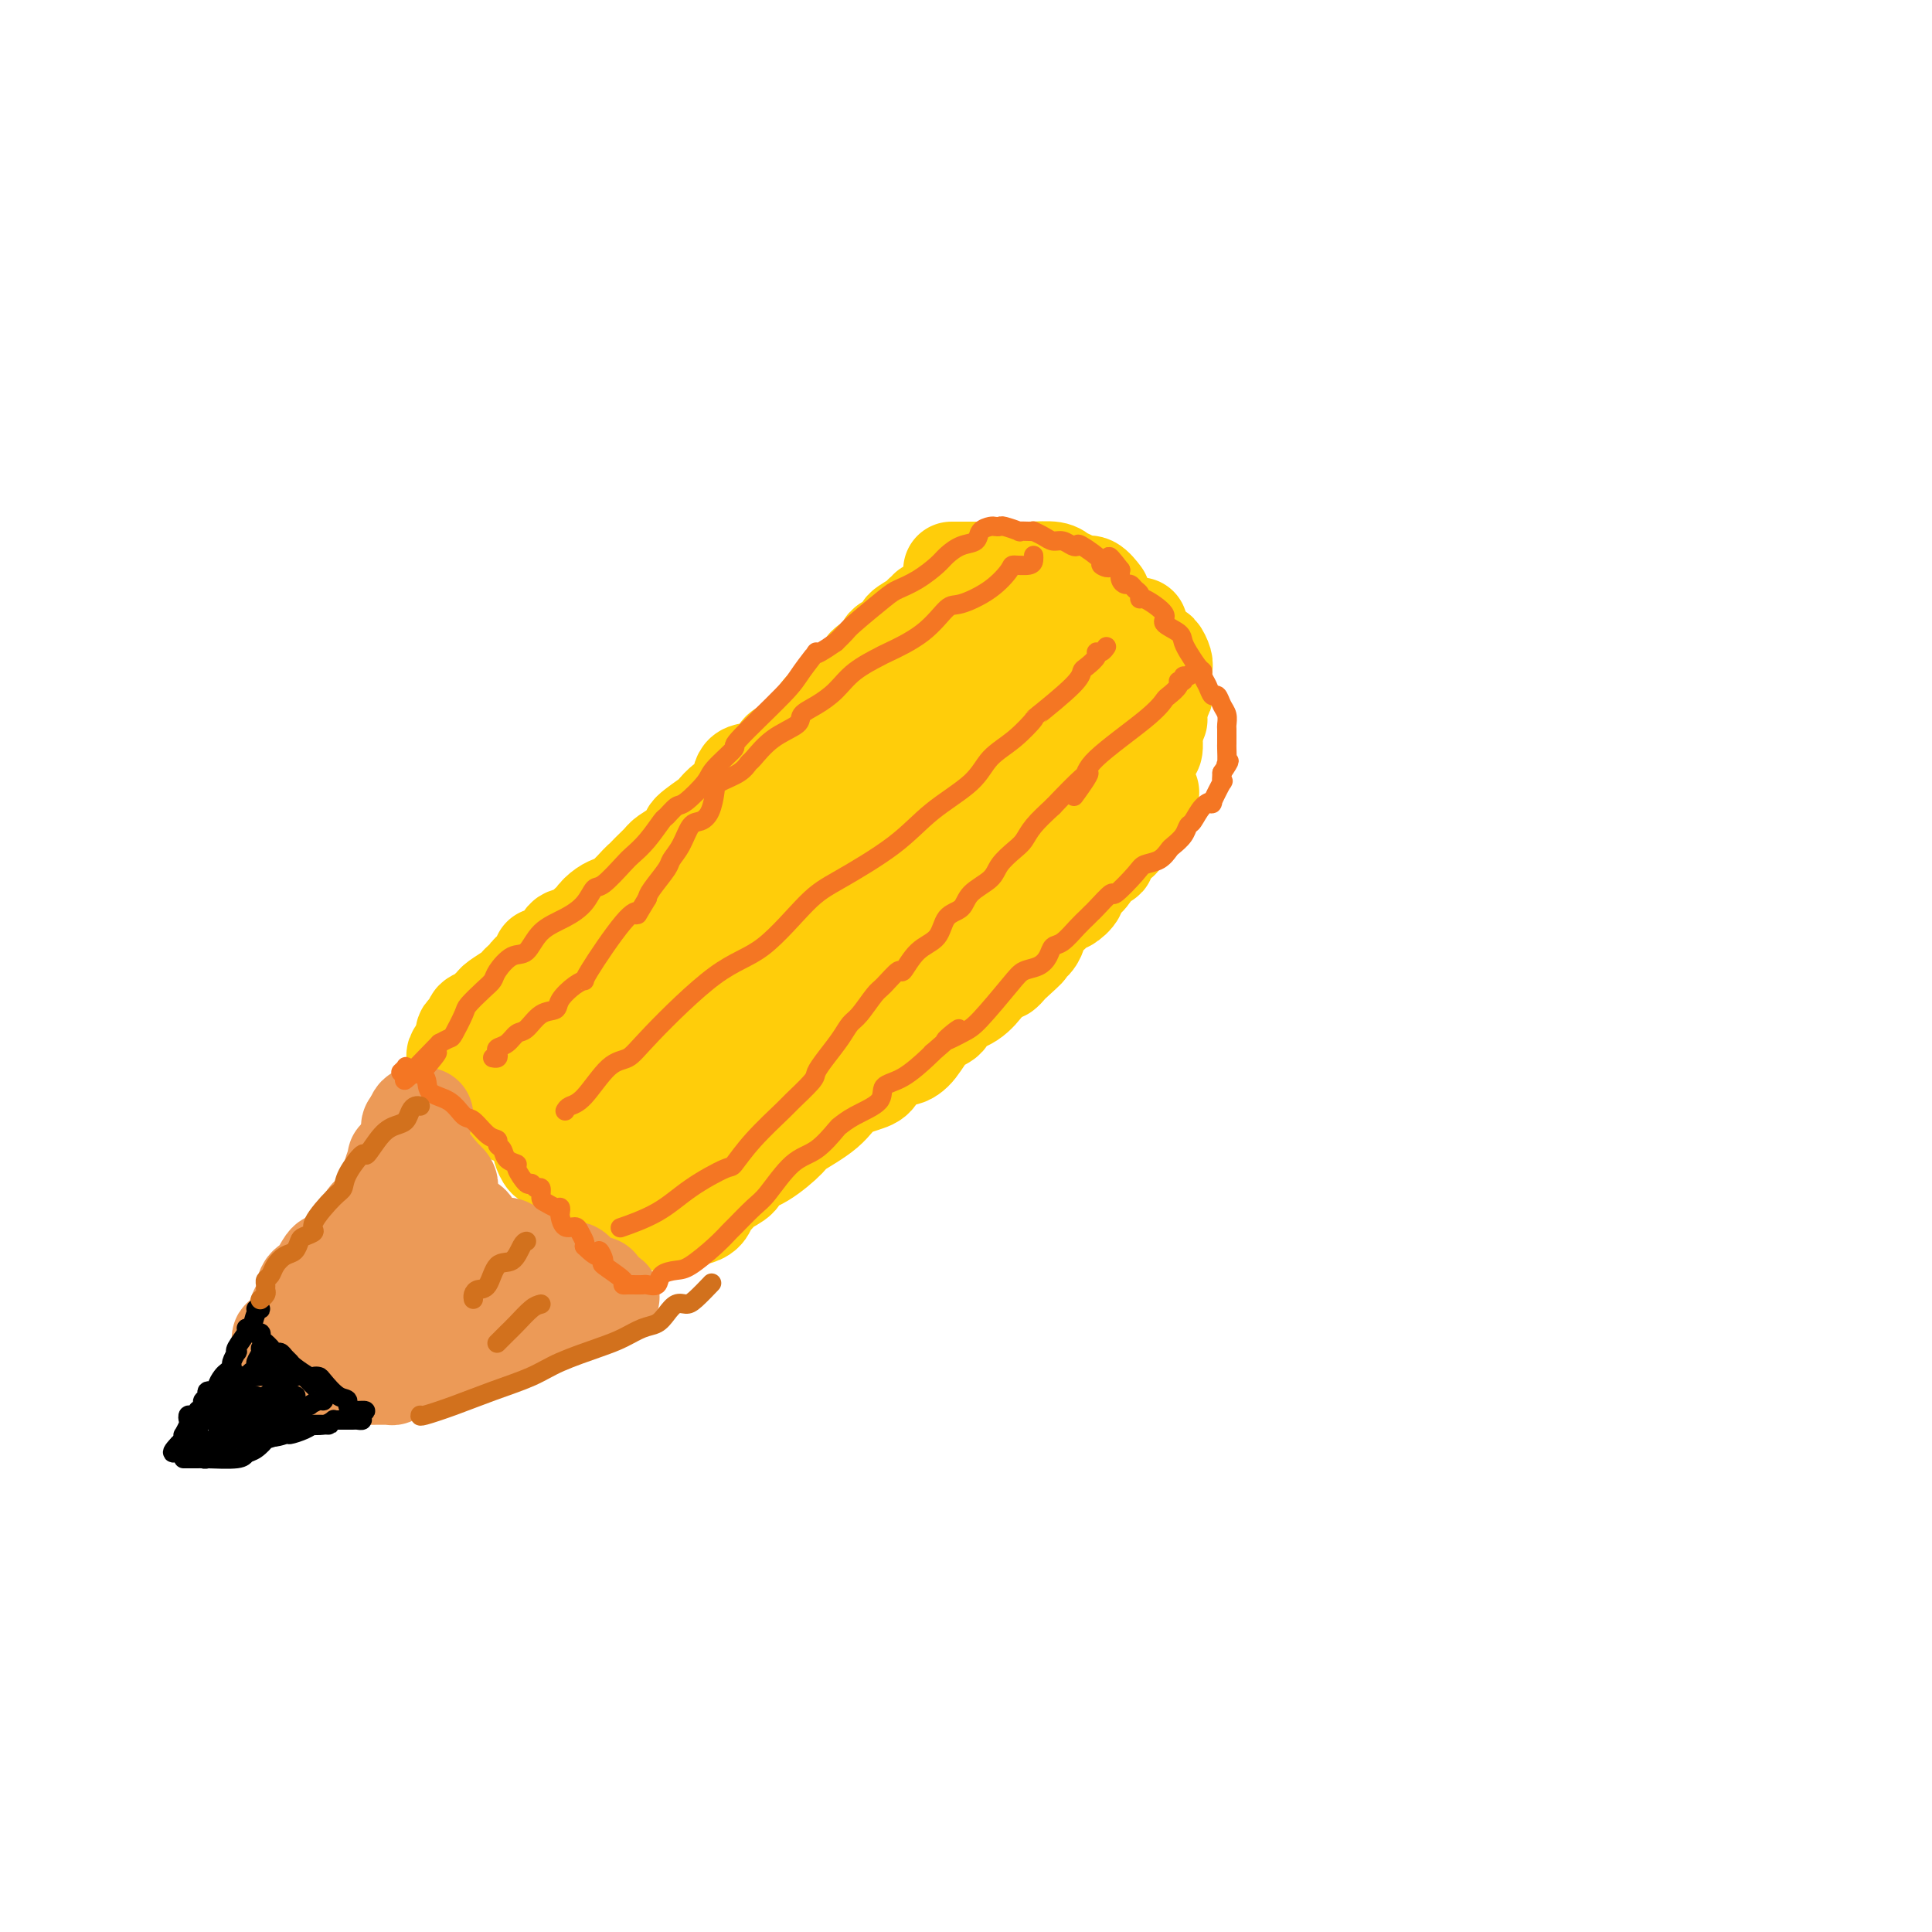 <svg viewBox='0 0 400 400' version='1.1' xmlns='http://www.w3.org/2000/svg' xmlns:xlink='http://www.w3.org/1999/xlink'><g fill='none' stroke='#FFCD0A' stroke-width='20' stroke-linecap='round' stroke-linejoin='round'><path d='M197,118c0.188,-0.000 0.375,-0.001 1,0c0.625,0.001 1.686,0.003 3,0c1.314,-0.003 2.880,-0.012 5,0c2.120,0.012 4.795,0.046 7,0c2.205,-0.046 3.941,-0.172 5,0c1.059,0.172 1.440,0.642 2,1c0.560,0.358 1.299,0.604 2,1c0.701,0.396 1.363,0.941 2,1c0.637,0.059 1.248,-0.369 2,0c0.752,0.369 1.643,1.534 2,2c0.357,0.466 0.178,0.233 0,0'/><path d='M236,130c-0.089,-0.426 -0.179,-0.853 0,0c0.179,0.853 0.626,2.985 1,4c0.374,1.015 0.675,0.913 1,1c0.325,0.087 0.675,0.364 1,1c0.325,0.636 0.626,1.633 1,2c0.374,0.367 0.821,0.105 1,0c0.179,-0.105 0.089,-0.052 0,0'/><path d='M240,149c-0.652,0.823 -1.303,1.645 -2,3c-0.697,1.355 -1.439,3.241 -2,4c-0.561,0.759 -0.942,0.390 -1,1c-0.058,0.610 0.208,2.199 0,3c-0.208,0.801 -0.891,0.813 -1,1c-0.109,0.187 0.355,0.550 0,2c-0.355,1.450 -1.530,3.986 -2,5c-0.470,1.014 -0.235,0.507 0,0'/><path d='M192,126c0.109,0.438 0.218,0.876 0,1c-0.218,0.124 -0.762,-0.065 -1,0c-0.238,0.065 -0.168,0.384 -1,1c-0.832,0.616 -2.566,1.531 -3,2c-0.434,0.469 0.432,0.493 0,1c-0.432,0.507 -2.161,1.496 -3,2c-0.839,0.504 -0.787,0.524 -1,1c-0.213,0.476 -0.689,1.408 -1,2c-0.311,0.592 -0.455,0.844 -1,1c-0.545,0.156 -1.492,0.217 -2,1c-0.508,0.783 -0.578,2.288 -1,3c-0.422,0.712 -1.196,0.630 -2,1c-0.804,0.370 -1.639,1.191 -2,2c-0.361,0.809 -0.247,1.608 -1,2c-0.753,0.392 -2.371,0.379 -3,1c-0.629,0.621 -0.267,1.876 -1,3c-0.733,1.124 -2.561,2.117 -4,3c-1.439,0.883 -2.490,1.658 -3,2c-0.510,0.342 -0.479,0.253 -1,1c-0.521,0.747 -1.595,2.332 -3,3c-1.405,0.668 -3.140,0.421 -4,1c-0.860,0.579 -0.843,1.984 -1,3c-0.157,1.016 -0.488,1.642 -1,2c-0.512,0.358 -1.204,0.448 -2,1c-0.796,0.552 -1.696,1.565 -2,2c-0.304,0.435 -0.011,0.291 -1,1c-0.989,0.709 -3.259,2.270 -4,3c-0.741,0.730 0.049,0.629 0,1c-0.049,0.371 -0.936,1.215 -2,2c-1.064,0.785 -2.304,1.510 -3,2c-0.696,0.490 -0.848,0.745 -1,1'/><path d='M137,178c-8.622,8.368 -2.678,3.289 -1,2c1.678,-1.289 -0.912,1.213 -2,2c-1.088,0.787 -0.676,-0.140 -1,0c-0.324,0.140 -1.385,1.346 -2,2c-0.615,0.654 -0.785,0.756 -1,1c-0.215,0.244 -0.474,0.630 -1,1c-0.526,0.370 -1.321,0.724 -2,1c-0.679,0.276 -1.244,0.473 -2,1c-0.756,0.527 -1.702,1.383 -2,2c-0.298,0.617 0.052,0.994 0,1c-0.052,0.006 -0.508,-0.358 -1,0c-0.492,0.358 -1.022,1.439 -2,2c-0.978,0.561 -2.404,0.602 -3,1c-0.596,0.398 -0.363,1.153 -1,2c-0.637,0.847 -2.146,1.785 -3,2c-0.854,0.215 -1.055,-0.293 -1,0c0.055,0.293 0.365,1.388 0,2c-0.365,0.612 -1.405,0.740 -2,1c-0.595,0.260 -0.744,0.651 -1,1c-0.256,0.349 -0.618,0.657 -1,1c-0.382,0.343 -0.785,0.722 -1,1c-0.215,0.278 -0.241,0.456 -1,1c-0.759,0.544 -2.249,1.455 -3,2c-0.751,0.545 -0.761,0.723 -1,1c-0.239,0.277 -0.708,0.651 -1,1c-0.292,0.349 -0.408,0.671 -1,1c-0.592,0.329 -1.659,0.666 -2,1c-0.341,0.334 0.042,0.667 0,1c-0.042,0.333 -0.511,0.667 -1,1c-0.489,0.333 -0.997,0.667 -1,1c-0.003,0.333 0.498,0.667 1,1'/><path d='M97,215c-6.009,6.124 -1.033,2.934 1,2c2.033,-0.934 1.123,0.387 1,1c-0.123,0.613 0.541,0.518 1,1c0.459,0.482 0.715,1.542 1,2c0.285,0.458 0.601,0.315 1,1c0.399,0.685 0.880,2.198 1,3c0.120,0.802 -0.122,0.895 0,1c0.122,0.105 0.607,0.224 1,1c0.393,0.776 0.693,2.208 1,3c0.307,0.792 0.621,0.944 1,1c0.379,0.056 0.823,0.016 1,0c0.177,-0.016 0.089,-0.008 0,0'/><path d='M112,237c-0.088,0.200 -0.177,0.400 0,1c0.177,0.600 0.619,1.601 1,2c0.381,0.399 0.701,0.197 1,0c0.299,-0.197 0.578,-0.389 1,0c0.422,0.389 0.988,1.358 1,2c0.012,0.642 -0.529,0.956 0,1c0.529,0.044 2.130,-0.181 3,0c0.870,0.181 1.010,0.769 1,1c-0.010,0.231 -0.171,0.104 0,0c0.171,-0.104 0.676,-0.187 1,0c0.324,0.187 0.469,0.643 1,1c0.531,0.357 1.447,0.616 2,1c0.553,0.384 0.744,0.892 1,1c0.256,0.108 0.578,-0.183 1,0c0.422,0.183 0.943,0.841 1,1c0.057,0.159 -0.350,-0.182 0,0c0.350,0.182 1.457,0.886 2,1c0.543,0.114 0.523,-0.363 1,0c0.477,0.363 1.451,1.564 2,2c0.549,0.436 0.673,0.107 1,0c0.327,-0.107 0.857,0.010 1,0c0.143,-0.010 -0.102,-0.146 0,0c0.102,0.146 0.551,0.573 1,1'/><path d='M135,252c3.471,2.321 0.650,0.622 0,0c-0.650,-0.622 0.872,-0.167 2,0c1.128,0.167 1.861,0.044 2,0c0.139,-0.044 -0.314,-0.011 0,0c0.314,0.011 1.397,0.001 2,0c0.603,-0.001 0.725,0.007 1,0c0.275,-0.007 0.703,-0.028 1,0c0.297,0.028 0.462,0.107 1,0c0.538,-0.107 1.447,-0.399 2,-1c0.553,-0.601 0.748,-1.513 1,-2c0.252,-0.487 0.561,-0.551 1,-1c0.439,-0.449 1.008,-1.283 2,-2c0.992,-0.717 2.408,-1.317 3,-2c0.592,-0.683 0.361,-1.448 1,-2c0.639,-0.552 2.150,-0.889 4,-2c1.850,-1.111 4.040,-2.994 5,-4c0.960,-1.006 0.690,-1.136 2,-2c1.310,-0.864 4.198,-2.464 6,-4c1.802,-1.536 2.516,-3.009 4,-4c1.484,-0.991 3.738,-1.499 5,-2c1.262,-0.501 1.534,-0.995 2,-2c0.466,-1.005 1.127,-2.520 2,-3c0.873,-0.480 1.957,0.075 3,0c1.043,-0.075 2.043,-0.781 3,-2c0.957,-1.219 1.871,-2.950 3,-4c1.129,-1.050 2.473,-1.418 3,-2c0.527,-0.582 0.238,-1.377 1,-2c0.762,-0.623 2.575,-1.074 4,-2c1.425,-0.926 2.460,-2.326 3,-3c0.540,-0.674 0.583,-0.621 1,-1c0.417,-0.379 1.209,-1.189 2,-2'/><path d='M207,201c9.920,-8.027 4.220,-3.095 2,-1c-2.220,2.095 -0.959,1.353 0,0c0.959,-1.353 1.615,-3.317 2,-4c0.385,-0.683 0.497,-0.085 1,0c0.503,0.085 1.397,-0.345 2,-1c0.603,-0.655 0.916,-1.537 1,-2c0.084,-0.463 -0.061,-0.506 0,-1c0.061,-0.494 0.330,-1.437 1,-2c0.670,-0.563 1.743,-0.745 2,-1c0.257,-0.255 -0.300,-0.582 0,-1c0.300,-0.418 1.457,-0.925 2,-1c0.543,-0.075 0.473,0.284 1,0c0.527,-0.284 1.652,-1.211 2,-2c0.348,-0.789 -0.081,-1.441 0,-2c0.081,-0.559 0.671,-1.025 1,-1c0.329,0.025 0.398,0.541 1,0c0.602,-0.541 1.737,-2.137 2,-3c0.263,-0.863 -0.346,-0.992 0,-1c0.346,-0.008 1.648,0.104 2,0c0.352,-0.104 -0.246,-0.423 0,-1c0.246,-0.577 1.337,-1.410 2,-2c0.663,-0.590 0.899,-0.935 1,-1c0.101,-0.065 0.068,0.150 0,0c-0.068,-0.150 -0.172,-0.666 0,-1c0.172,-0.334 0.621,-0.485 1,-1c0.379,-0.515 0.690,-1.395 1,-2c0.310,-0.605 0.619,-0.935 1,-1c0.381,-0.065 0.833,0.136 1,0c0.167,-0.136 0.048,-0.610 0,-1c-0.048,-0.390 -0.024,-0.695 0,-1'/><path d='M236,167c4.486,-5.447 1.200,-2.064 0,-1c-1.200,1.064 -0.315,-0.191 0,-1c0.315,-0.809 0.060,-1.171 0,-2c-0.060,-0.829 0.075,-2.124 0,-3c-0.075,-0.876 -0.360,-1.333 0,-2c0.360,-0.667 1.364,-1.543 2,-2c0.636,-0.457 0.902,-0.494 1,-1c0.098,-0.506 0.026,-1.480 0,-2c-0.026,-0.520 -0.008,-0.587 0,-1c0.008,-0.413 0.006,-1.171 0,-2c-0.006,-0.829 -0.017,-1.727 0,-2c0.017,-0.273 0.061,0.081 0,0c-0.061,-0.081 -0.227,-0.597 0,-1c0.227,-0.403 0.845,-0.693 1,-1c0.155,-0.307 -0.155,-0.631 0,-1c0.155,-0.369 0.774,-0.782 1,-1c0.226,-0.218 0.060,-0.240 0,-1c-0.060,-0.760 -0.015,-2.258 0,-3c0.015,-0.742 0.001,-0.728 0,-1c-0.001,-0.272 0.012,-0.828 0,-1c-0.012,-0.172 -0.049,0.042 0,0c0.049,-0.042 0.186,-0.340 0,-1c-0.186,-0.660 -0.694,-1.682 -1,-2c-0.306,-0.318 -0.411,0.070 -1,0c-0.589,-0.070 -1.663,-0.596 -2,-1c-0.337,-0.404 0.063,-0.686 0,-1c-0.063,-0.314 -0.589,-0.661 -1,-1c-0.411,-0.339 -0.705,-0.669 -1,-1'/><path d='M235,131c-1.403,-1.168 -1.910,-1.087 -2,-1c-0.090,0.087 0.237,0.182 -1,0c-1.237,-0.182 -4.038,-0.641 -5,-1c-0.962,-0.359 -0.084,-0.618 0,-1c0.084,-0.382 -0.625,-0.887 -1,-1c-0.375,-0.113 -0.415,0.166 -1,0c-0.585,-0.166 -1.714,-0.776 -2,-1c-0.286,-0.224 0.273,-0.060 0,0c-0.273,0.060 -1.378,0.016 -2,0c-0.622,-0.016 -0.762,-0.004 -1,0c-0.238,0.004 -0.574,0.001 -1,0c-0.426,-0.001 -0.941,-0.001 -1,0c-0.059,0.001 0.340,0.002 0,0c-0.340,-0.002 -1.419,-0.008 -2,0c-0.581,0.008 -0.666,0.029 -1,0c-0.334,-0.029 -0.919,-0.107 -1,0c-0.081,0.107 0.341,0.399 0,1c-0.341,0.601 -1.444,1.512 -2,2c-0.556,0.488 -0.564,0.552 -1,1c-0.436,0.448 -1.300,1.281 -2,2c-0.700,0.719 -1.237,1.323 -2,2c-0.763,0.677 -1.751,1.427 -3,2c-1.249,0.573 -2.759,0.969 -4,2c-1.241,1.031 -2.212,2.698 -3,4c-0.788,1.302 -1.393,2.238 -2,3c-0.607,0.762 -1.215,1.351 -2,2c-0.785,0.649 -1.746,1.360 -3,2c-1.254,0.640 -2.799,1.211 -4,2c-1.201,0.789 -2.057,1.797 -3,3c-0.943,1.203 -1.971,2.602 -3,4'/><path d='M180,158c-6.260,5.489 -4.411,3.210 -4,3c0.411,-0.210 -0.615,1.648 -2,3c-1.385,1.352 -3.130,2.199 -4,3c-0.870,0.801 -0.866,1.557 -1,2c-0.134,0.443 -0.406,0.574 -1,1c-0.594,0.426 -1.511,1.147 -2,2c-0.489,0.853 -0.550,1.837 -1,2c-0.450,0.163 -1.288,-0.497 -2,0c-0.712,0.497 -1.297,2.151 -2,3c-0.703,0.849 -1.522,0.895 -2,1c-0.478,0.105 -0.613,0.270 -1,1c-0.387,0.730 -1.025,2.026 -2,3c-0.975,0.974 -2.289,1.627 -3,2c-0.711,0.373 -0.821,0.466 -1,1c-0.179,0.534 -0.428,1.508 -1,2c-0.572,0.492 -1.466,0.503 -2,1c-0.534,0.497 -0.706,1.480 -1,2c-0.294,0.520 -0.710,0.575 -1,1c-0.290,0.425 -0.453,1.218 -1,2c-0.547,0.782 -1.476,1.552 -2,2c-0.524,0.448 -0.642,0.574 -1,1c-0.358,0.426 -0.956,1.151 -2,2c-1.044,0.849 -2.535,1.823 -3,2c-0.465,0.177 0.097,-0.443 0,0c-0.097,0.443 -0.851,1.949 -2,3c-1.149,1.051 -2.692,1.646 -4,2c-1.308,0.354 -2.382,0.466 -3,1c-0.618,0.534 -0.782,1.490 -1,2c-0.218,0.510 -0.491,0.574 -1,1c-0.509,0.426 -1.255,1.213 -2,2'/><path d='M125,211c-8.635,8.103 -2.724,1.859 -1,0c1.724,-1.859 -0.741,0.667 -2,2c-1.259,1.333 -1.312,1.474 -2,2c-0.688,0.526 -2.012,1.437 -3,2c-0.988,0.563 -1.642,0.777 -2,1c-0.358,0.223 -0.421,0.456 -1,1c-0.579,0.544 -1.675,1.401 -2,2c-0.325,0.599 0.119,0.942 0,1c-0.119,0.058 -0.803,-0.168 -1,0c-0.197,0.168 0.091,0.731 0,1c-0.091,0.269 -0.562,0.245 -1,1c-0.438,0.755 -0.843,2.290 -1,3c-0.157,0.710 -0.067,0.594 0,1c0.067,0.406 0.110,1.335 0,2c-0.110,0.665 -0.373,1.068 0,1c0.373,-0.068 1.382,-0.606 2,0c0.618,0.606 0.844,2.358 1,3c0.156,0.642 0.243,0.176 1,1c0.757,0.824 2.186,2.939 3,4c0.814,1.061 1.014,1.069 1,1c-0.014,-0.069 -0.242,-0.215 0,0c0.242,0.215 0.955,0.790 2,1c1.045,0.210 2.423,0.056 3,0c0.577,-0.056 0.354,-0.015 1,0c0.646,0.015 2.161,0.004 3,0c0.839,-0.004 1.003,-0.000 2,0c0.997,0.000 2.828,-0.003 4,0c1.172,0.003 1.685,0.011 2,0c0.315,-0.011 0.431,-0.041 1,-1c0.569,-0.959 1.591,-2.845 3,-4c1.409,-1.155 3.204,-1.577 5,-2'/><path d='M143,234c2.641,-1.927 3.744,-3.245 5,-4c1.256,-0.755 2.663,-0.949 4,-2c1.337,-1.051 2.602,-2.961 6,-6c3.398,-3.039 8.928,-7.209 12,-10c3.072,-2.791 3.686,-4.202 4,-5c0.314,-0.798 0.327,-0.981 2,-2c1.673,-1.019 5.007,-2.874 7,-5c1.993,-2.126 2.647,-4.522 4,-6c1.353,-1.478 3.406,-2.038 5,-3c1.594,-0.962 2.731,-2.326 4,-4c1.269,-1.674 2.671,-3.656 5,-6c2.329,-2.344 5.584,-5.049 7,-6c1.416,-0.951 0.992,-0.149 2,-1c1.008,-0.851 3.449,-3.353 5,-5c1.551,-1.647 2.212,-2.437 3,-3c0.788,-0.563 1.704,-0.900 3,-2c1.296,-1.100 2.974,-2.963 4,-4c1.026,-1.037 1.402,-1.247 2,-2c0.598,-0.753 1.418,-2.047 2,-3c0.582,-0.953 0.927,-1.563 1,-2c0.073,-0.437 -0.124,-0.699 0,-1c0.124,-0.301 0.569,-0.640 1,-1c0.431,-0.360 0.848,-0.739 1,-1c0.152,-0.261 0.041,-0.402 0,-1c-0.041,-0.598 -0.010,-1.652 0,-2c0.010,-0.348 -0.000,0.012 0,0c0.000,-0.012 0.010,-0.395 0,-1c-0.010,-0.605 -0.041,-1.432 0,-2c0.041,-0.568 0.155,-0.877 0,-1c-0.155,-0.123 -0.577,-0.062 -1,0'/><path d='M231,143c-0.802,-1.097 -2.309,-0.339 -3,0c-0.691,0.339 -0.568,0.260 -1,0c-0.432,-0.260 -1.420,-0.700 -4,0c-2.580,0.700 -6.751,2.541 -9,4c-2.249,1.459 -2.576,2.535 -3,3c-0.424,0.465 -0.944,0.318 -2,1c-1.056,0.682 -2.648,2.191 -4,3c-1.352,0.809 -2.465,0.918 -4,2c-1.535,1.082 -3.492,3.139 -5,5c-1.508,1.861 -2.568,3.527 -4,5c-1.432,1.473 -3.236,2.753 -5,4c-1.764,1.247 -3.487,2.463 -5,4c-1.513,1.537 -2.814,3.397 -4,5c-1.186,1.603 -2.256,2.951 -4,4c-1.744,1.049 -4.163,1.799 -6,3c-1.837,1.201 -3.091,2.851 -6,5c-2.909,2.149 -7.471,4.795 -9,6c-1.529,1.205 -0.024,0.967 -1,2c-0.976,1.033 -4.434,3.336 -7,5c-2.566,1.664 -4.240,2.690 -5,3c-0.760,0.310 -0.607,-0.097 -2,1c-1.393,1.097 -4.334,3.698 -6,5c-1.666,1.302 -2.058,1.305 -3,2c-0.942,0.695 -2.434,2.083 -3,3c-0.566,0.917 -0.207,1.363 -1,2c-0.793,0.637 -2.737,1.463 -4,2c-1.263,0.537 -1.844,0.783 -2,1c-0.156,0.217 0.112,0.405 0,1c-0.112,0.595 -0.603,1.599 -1,2c-0.397,0.401 -0.698,0.201 -1,0'/><path d='M117,226c-8.818,6.753 -2.362,2.135 0,1c2.362,-1.135 0.629,1.213 0,2c-0.629,0.787 -0.154,0.014 0,0c0.154,-0.014 -0.013,0.731 0,1c0.013,0.269 0.207,0.064 1,0c0.793,-0.064 2.185,0.015 3,0c0.815,-0.015 1.053,-0.125 1,0c-0.053,0.125 -0.396,0.484 2,0c2.396,-0.484 7.531,-1.810 10,-3c2.469,-1.190 2.271,-2.242 3,-3c0.729,-0.758 2.386,-1.221 5,-2c2.614,-0.779 6.185,-1.876 9,-4c2.815,-2.124 4.872,-5.277 7,-7c2.128,-1.723 4.325,-2.017 6,-3c1.675,-0.983 2.827,-2.656 4,-4c1.173,-1.344 2.366,-2.360 3,-3c0.634,-0.640 0.709,-0.903 1,-1c0.291,-0.097 0.797,-0.028 1,0c0.203,0.028 0.101,0.014 0,0'/></g>
<g fill='none' stroke='#EC9A57' stroke-width='20' stroke-linecap='round' stroke-linejoin='round'><path d='M85,233c-0.216,0.010 -0.432,0.019 0,1c0.432,0.981 1.513,2.932 3,5c1.487,2.068 3.379,4.253 4,5c0.621,0.747 -0.030,0.057 0,0c0.030,-0.057 0.740,0.521 1,1c0.260,0.479 0.070,0.860 0,1c-0.070,0.140 -0.020,0.040 0,0c0.020,-0.040 0.010,-0.020 0,0'/><path d='M97,253c0.375,0.229 0.750,0.457 1,1c0.250,0.543 0.377,1.399 1,2c0.623,0.601 1.744,0.946 2,1c0.256,0.054 -0.354,-0.182 0,0c0.354,0.182 1.672,0.784 2,1c0.328,0.216 -0.333,0.048 0,0c0.333,-0.048 1.662,0.025 2,0c0.338,-0.025 -0.313,-0.146 0,0c0.313,0.146 1.589,0.561 2,1c0.411,0.439 -0.045,0.901 0,1c0.045,0.099 0.590,-0.166 1,0c0.410,0.166 0.684,0.762 1,1c0.316,0.238 0.672,0.116 1,0c0.328,-0.116 0.627,-0.227 1,0c0.373,0.227 0.821,0.793 1,1c0.179,0.207 0.089,0.056 0,0c-0.089,-0.056 -0.177,-0.016 0,0c0.177,0.016 0.620,0.008 1,0c0.380,-0.008 0.697,-0.016 1,0c0.303,0.016 0.592,0.056 1,0c0.408,-0.056 0.935,-0.208 1,0c0.065,0.208 -0.334,0.777 0,1c0.334,0.223 1.399,0.102 2,0c0.601,-0.102 0.738,-0.185 1,0c0.262,0.185 0.648,0.637 1,1c0.352,0.363 0.669,0.636 1,1c0.331,0.364 0.676,0.819 1,1c0.324,0.181 0.626,0.087 1,0c0.374,-0.087 0.821,-0.168 1,0c0.179,0.168 0.089,0.584 0,1'/><path d='M124,267c4.422,2.400 1.978,1.400 1,1c-0.978,-0.400 -0.489,-0.200 0,0'/><path d='M88,231c-0.339,0.084 -0.679,0.167 -1,0c-0.321,-0.167 -0.624,-0.585 -1,0c-0.376,0.585 -0.827,2.172 -1,3c-0.173,0.828 -0.070,0.898 0,1c0.070,0.102 0.105,0.235 0,1c-0.105,0.765 -0.352,2.162 -1,3c-0.648,0.838 -1.698,1.116 -2,1c-0.302,-0.116 0.144,-0.625 0,0c-0.144,0.625 -0.877,2.383 -1,3c-0.123,0.617 0.366,0.091 0,1c-0.366,0.909 -1.586,3.252 -2,4c-0.414,0.748 -0.022,-0.099 0,0c0.022,0.099 -0.326,1.144 -1,2c-0.674,0.856 -1.672,1.524 -2,2c-0.328,0.476 0.015,0.760 0,1c-0.015,0.240 -0.389,0.436 -1,1c-0.611,0.564 -1.459,1.496 -2,2c-0.541,0.504 -0.774,0.581 -1,1c-0.226,0.419 -0.444,1.180 -1,2c-0.556,0.820 -1.449,1.697 -2,2c-0.551,0.303 -0.760,0.030 -1,0c-0.240,-0.030 -0.513,0.184 -1,1c-0.487,0.816 -1.190,2.236 -2,3c-0.810,0.764 -1.726,0.872 -2,2c-0.274,1.128 0.095,3.278 0,4c-0.095,0.722 -0.652,0.018 -1,0c-0.348,-0.018 -0.485,0.650 -1,2c-0.515,1.350 -1.406,3.383 -2,4c-0.594,0.617 -0.891,-0.180 -1,0c-0.109,0.180 -0.031,1.337 0,2c0.031,0.663 0.016,0.831 0,1'/><path d='M58,280c-0.785,2.210 -0.249,1.233 0,1c0.249,-0.233 0.210,0.276 0,1c-0.210,0.724 -0.591,1.662 0,2c0.591,0.338 2.153,0.077 3,0c0.847,-0.077 0.979,0.032 2,0c1.021,-0.032 2.930,-0.205 4,0c1.070,0.205 1.300,0.788 2,1c0.700,0.212 1.870,0.054 3,0c1.130,-0.054 2.219,-0.004 4,0c1.781,0.004 4.253,-0.039 5,0c0.747,0.039 -0.232,0.162 0,0c0.232,-0.162 1.676,-0.607 3,-1c1.324,-0.393 2.529,-0.735 4,-1c1.471,-0.265 3.208,-0.452 5,-1c1.792,-0.548 3.637,-1.456 5,-2c1.363,-0.544 2.242,-0.726 3,-1c0.758,-0.274 1.396,-0.642 2,-1c0.604,-0.358 1.175,-0.706 2,-1c0.825,-0.294 1.903,-0.535 3,-1c1.097,-0.465 2.211,-1.156 3,-2c0.789,-0.844 1.251,-1.843 3,-3c1.749,-1.157 4.785,-2.474 6,-3c1.215,-0.526 0.607,-0.263 0,0'/><path d='M83,266c0.016,0.039 0.031,0.078 0,0c-0.031,-0.078 -0.110,-0.273 0,0c0.110,0.273 0.408,1.016 0,2c-0.408,0.984 -1.520,2.210 -2,3c-0.480,0.790 -0.326,1.143 -1,2c-0.674,0.857 -2.176,2.219 -3,3c-0.824,0.781 -0.969,0.980 -1,1c-0.031,0.020 0.054,-0.138 0,0c-0.054,0.138 -0.246,0.573 0,1c0.246,0.427 0.932,0.846 1,1c0.068,0.154 -0.480,0.041 0,0c0.480,-0.041 1.989,-0.011 3,0c1.011,0.011 1.524,0.003 3,0c1.476,-0.003 3.915,-0.000 5,0c1.085,0.000 0.815,-0.003 1,0c0.185,0.003 0.823,0.010 1,0c0.177,-0.010 -0.108,-0.039 0,0c0.108,0.039 0.608,0.146 1,0c0.392,-0.146 0.675,-0.545 1,-1c0.325,-0.455 0.693,-0.967 1,-1c0.307,-0.033 0.553,0.412 0,0c-0.553,-0.412 -1.904,-1.679 -2,-2c-0.096,-0.321 1.063,0.306 -1,-1c-2.063,-1.306 -7.347,-4.546 -10,-6c-2.653,-1.454 -2.676,-1.122 -3,-1c-0.324,0.122 -0.950,0.035 -1,0c-0.050,-0.035 0.475,-0.017 1,0'/><path d='M77,267c-2.333,-1.333 -1.167,-0.667 0,0'/><path d='M92,269c1.267,1.267 2.533,2.533 3,3c0.467,0.467 0.133,0.133 0,0c-0.133,-0.133 -0.067,-0.067 0,0'/><path d='M90,255c0.000,-0.113 0.000,-0.226 0,0c0.000,0.226 0.000,0.792 0,1c0.000,0.208 0.000,0.060 0,0c0.000,-0.060 0.000,-0.030 0,0'/></g>
<g fill='none' stroke='#000000' stroke-width='4' stroke-linecap='round' stroke-linejoin='round'><path d='M53,271c0.513,-0.022 1.027,-0.045 1,0c-0.027,0.045 -0.594,0.157 -1,1c-0.406,0.843 -0.652,2.418 -1,3c-0.348,0.582 -0.797,0.170 -1,0c-0.203,-0.170 -0.158,-0.100 0,0c0.158,0.100 0.431,0.230 0,1c-0.431,0.770 -1.565,2.181 -2,3c-0.435,0.819 -0.172,1.046 0,1c0.172,-0.046 0.254,-0.364 0,0c-0.254,0.364 -0.843,1.410 -1,2c-0.157,0.590 0.118,0.722 0,1c-0.118,0.278 -0.628,0.701 -1,1c-0.372,0.299 -0.606,0.475 -1,1c-0.394,0.525 -0.947,1.397 -1,2c-0.053,0.603 0.393,0.935 0,1c-0.393,0.065 -1.626,-0.136 -2,0c-0.374,0.136 0.111,0.610 0,1c-0.111,0.390 -0.817,0.697 -1,1c-0.183,0.303 0.158,0.602 0,1c-0.158,0.398 -0.813,0.895 -1,1c-0.187,0.105 0.094,-0.180 0,0c-0.094,0.180 -0.565,0.827 -1,1c-0.435,0.173 -0.835,-0.126 -1,0c-0.165,0.126 -0.097,0.677 0,1c0.097,0.323 0.222,0.416 0,1c-0.222,0.584 -0.790,1.657 -1,2c-0.210,0.343 -0.060,-0.045 0,0c0.060,0.045 0.030,0.522 0,1'/><path d='M38,302c0.336,0.001 0.671,0.001 1,0c0.329,-0.001 0.651,-0.004 1,0c0.349,0.004 0.726,0.013 1,0c0.274,-0.013 0.446,-0.050 2,0c1.554,0.050 4.491,0.186 6,0c1.509,-0.186 1.591,-0.693 2,-1c0.409,-0.307 1.146,-0.412 2,-1c0.854,-0.588 1.824,-1.659 2,-2c0.176,-0.341 -0.443,0.049 0,0c0.443,-0.049 1.948,-0.535 3,-1c1.052,-0.465 1.650,-0.908 2,-1c0.350,-0.092 0.451,0.168 1,0c0.549,-0.168 1.544,-0.763 2,-1c0.456,-0.237 0.372,-0.116 1,0c0.628,0.116 1.969,0.227 3,0c1.031,-0.227 1.753,-0.793 2,-1c0.247,-0.207 0.018,-0.055 0,0c-0.018,0.055 0.175,0.012 1,0c0.825,-0.012 2.283,0.007 3,0c0.717,-0.007 0.693,-0.040 1,0c0.307,0.040 0.945,0.154 1,0c0.055,-0.154 -0.472,-0.577 -1,-1'/><path d='M74,293c3.681,-1.502 0.385,-0.756 -1,-1c-1.385,-0.244 -0.858,-1.477 -1,-2c-0.142,-0.523 -0.953,-0.334 -2,-1c-1.047,-0.666 -2.330,-2.185 -3,-3c-0.670,-0.815 -0.729,-0.925 -1,-1c-0.271,-0.075 -0.755,-0.114 -1,0c-0.245,0.114 -0.251,0.380 -1,0c-0.749,-0.380 -2.242,-1.407 -3,-2c-0.758,-0.593 -0.781,-0.751 -1,-1c-0.219,-0.249 -0.632,-0.588 -1,-1c-0.368,-0.412 -0.690,-0.898 -1,-1c-0.310,-0.102 -0.609,0.180 -1,0c-0.391,-0.180 -0.874,-0.823 -1,-1c-0.126,-0.177 0.106,0.110 0,0c-0.106,-0.110 -0.551,-0.618 -1,-1c-0.449,-0.382 -0.904,-0.638 -1,-1c-0.096,-0.362 0.166,-0.828 0,-1c-0.166,-0.172 -0.762,-0.049 -1,0c-0.238,0.049 -0.119,0.025 0,0'/><path d='M53,276c-3.017,-2.517 -0.061,-0.308 1,1c1.061,1.308 0.226,1.716 0,2c-0.226,0.284 0.156,0.443 0,1c-0.156,0.557 -0.849,1.511 -1,2c-0.151,0.489 0.240,0.513 0,1c-0.240,0.487 -1.111,1.435 -2,2c-0.889,0.565 -1.795,0.745 -2,1c-0.205,0.255 0.292,0.584 0,1c-0.292,0.416 -1.373,0.918 -2,1c-0.627,0.082 -0.799,-0.257 -1,0c-0.201,0.257 -0.432,1.109 -1,2c-0.568,0.891 -1.473,1.819 -2,2c-0.527,0.181 -0.677,-0.387 -1,0c-0.323,0.387 -0.819,1.729 -1,2c-0.181,0.271 -0.049,-0.530 0,0c0.049,0.530 0.013,2.389 0,3c-0.013,0.611 -0.004,-0.028 0,0c0.004,0.028 0.001,0.722 0,1c-0.001,0.278 -0.001,0.139 0,0'/><path d='M41,298c-1.895,2.493 -0.631,0.724 0,0c0.631,-0.724 0.631,-0.403 1,0c0.369,0.403 1.107,0.890 4,0c2.893,-0.890 7.943,-3.155 10,-4c2.057,-0.845 1.123,-0.269 1,0c-0.123,0.269 0.564,0.231 1,0c0.436,-0.231 0.621,-0.654 1,-1c0.379,-0.346 0.953,-0.613 2,-1c1.047,-0.387 2.568,-0.892 3,-1c0.432,-0.108 -0.224,0.181 0,0c0.224,-0.181 1.330,-0.832 2,-1c0.670,-0.168 0.906,0.145 1,0c0.094,-0.145 0.046,-0.750 0,-1c-0.046,-0.250 -0.090,-0.144 0,0c0.090,0.144 0.313,0.327 0,0c-0.313,-0.327 -1.161,-1.165 -2,-2c-0.839,-0.835 -1.668,-1.667 -2,-2c-0.332,-0.333 -0.166,-0.166 0,0'/><path d='M63,285c-0.947,-0.705 -1.314,0.031 -2,0c-0.686,-0.031 -1.689,-0.831 -2,-1c-0.311,-0.169 0.071,0.293 0,0c-0.071,-0.293 -0.595,-1.340 -1,-2c-0.405,-0.660 -0.692,-0.931 -1,-1c-0.308,-0.069 -0.636,0.065 -1,0c-0.364,-0.065 -0.762,-0.330 -1,0c-0.238,0.330 -0.314,1.256 -1,2c-0.686,0.744 -1.981,1.307 -3,2c-1.019,0.693 -1.764,1.515 -2,2c-0.236,0.485 0.035,0.631 0,1c-0.035,0.369 -0.376,0.961 -1,1c-0.624,0.039 -1.530,-0.474 -2,0c-0.470,0.474 -0.503,1.934 -1,3c-0.497,1.066 -1.457,1.737 -2,2c-0.543,0.263 -0.670,0.116 -1,0c-0.330,-0.116 -0.863,-0.203 -1,0c-0.137,0.203 0.122,0.695 0,1c-0.122,0.305 -0.624,0.424 -1,1c-0.376,0.576 -0.627,1.608 -1,2c-0.373,0.392 -0.870,0.144 -1,0c-0.130,-0.144 0.106,-0.184 0,0c-0.106,0.184 -0.553,0.592 -1,1'/><path d='M37,299c-2.888,2.999 -0.108,1.498 1,1c1.108,-0.498 0.543,0.009 1,0c0.457,-0.009 1.937,-0.534 3,-1c1.063,-0.466 1.709,-0.874 2,-1c0.291,-0.126 0.228,0.030 1,0c0.772,-0.030 2.381,-0.247 3,-1c0.619,-0.753 0.250,-2.043 1,-3c0.750,-0.957 2.621,-1.581 4,-2c1.379,-0.419 2.266,-0.634 3,-1c0.734,-0.366 1.313,-0.884 2,-1c0.687,-0.116 1.480,0.170 2,0c0.520,-0.170 0.765,-0.798 1,-1c0.235,-0.202 0.458,0.021 0,0c-0.458,-0.021 -1.598,-0.285 -3,0c-1.402,0.285 -3.067,1.117 -4,2c-0.933,0.883 -1.136,1.815 -2,3c-0.864,1.185 -2.390,2.624 -3,3c-0.610,0.376 -0.305,-0.312 0,-1'/><path d='M49,296c-1.728,0.929 -0.548,0.253 1,-1c1.548,-1.253 3.463,-3.082 4,-4c0.537,-0.918 -0.304,-0.926 1,-2c1.304,-1.074 4.752,-3.216 6,-4c1.248,-0.784 0.294,-0.211 0,0c-0.294,0.211 0.072,0.059 0,0c-0.072,-0.059 -0.582,-0.027 -1,0c-0.418,0.027 -0.743,0.048 -2,0c-1.257,-0.048 -3.444,-0.164 -5,0c-1.556,0.164 -2.480,0.608 -3,1c-0.520,0.392 -0.634,0.733 -1,1c-0.366,0.267 -0.983,0.459 -1,0c-0.017,-0.459 0.567,-1.571 1,-2c0.433,-0.429 0.714,-0.177 1,0c0.286,0.177 0.577,0.278 1,0c0.423,-0.278 0.978,-0.937 1,-1c0.022,-0.063 -0.489,0.468 -1,1'/><path d='M51,285c-2.022,0.535 -2.079,1.871 -2,3c0.079,1.129 0.292,2.051 0,3c-0.292,0.949 -1.090,1.924 -2,3c-0.910,1.076 -1.930,2.253 -2,3c-0.070,0.747 0.812,1.062 1,1c0.188,-0.062 -0.318,-0.503 0,-1c0.318,-0.497 1.461,-1.051 2,-2c0.539,-0.949 0.473,-2.293 1,-3c0.527,-0.707 1.648,-0.777 2,-1c0.352,-0.223 -0.063,-0.599 0,-1c0.063,-0.401 0.605,-0.828 1,-1c0.395,-0.172 0.642,-0.091 1,0c0.358,0.091 0.827,0.192 1,1c0.173,0.808 0.049,2.324 0,3c-0.049,0.676 -0.023,0.511 0,1c0.023,0.489 0.045,1.632 0,2c-0.045,0.368 -0.156,-0.038 0,0c0.156,0.038 0.578,0.519 1,1'/><path d='M55,297c1.042,1.071 3.146,0.248 4,0c0.854,-0.248 0.456,0.077 1,0c0.544,-0.077 2.028,-0.557 3,-1c0.972,-0.443 1.431,-0.848 2,-1c0.569,-0.152 1.248,-0.052 2,0c0.752,0.052 1.578,0.056 1,0c-0.578,-0.056 -2.560,-0.174 -4,0c-1.440,0.174 -2.339,0.638 -3,1c-0.661,0.362 -1.085,0.623 -3,1c-1.915,0.377 -5.323,0.872 -7,1c-1.677,0.128 -1.625,-0.110 -2,0c-0.375,0.110 -1.178,0.568 -2,1c-0.822,0.432 -1.663,0.838 -2,1c-0.337,0.162 -0.168,0.081 0,0'/><path d='M45,300c-3.585,0.939 -1.549,0.788 -1,1c0.549,0.212 -0.391,0.788 -1,1c-0.609,0.212 -0.888,0.061 -1,0c-0.112,-0.061 -0.056,-0.030 0,0'/></g>
<g fill='none' stroke='#F47623' stroke-width='4' stroke-linecap='round' stroke-linejoin='round'><path d='M83,222c0.429,-0.395 0.858,-0.789 1,-1c0.142,-0.211 -0.002,-0.238 0,0c0.002,0.238 0.150,0.740 1,1c0.850,0.260 2.401,0.277 3,1c0.599,0.723 0.247,2.152 1,3c0.753,0.848 2.612,1.116 4,2c1.388,0.884 2.304,2.384 3,3c0.696,0.616 1.171,0.349 2,1c0.829,0.651 2.014,2.219 3,3c0.986,0.781 1.775,0.773 2,1c0.225,0.227 -0.113,0.688 0,1c0.113,0.312 0.678,0.473 1,1c0.322,0.527 0.401,1.418 1,2c0.599,0.582 1.718,0.854 2,1c0.282,0.146 -0.274,0.167 0,1c0.274,0.833 1.379,2.479 2,3c0.621,0.521 0.757,-0.082 1,0c0.243,0.082 0.594,0.849 1,1c0.406,0.151 0.869,-0.314 1,0c0.131,0.314 -0.070,1.408 0,2c0.070,0.592 0.411,0.682 1,1c0.589,0.318 1.428,0.863 2,1c0.572,0.137 0.878,-0.136 1,0c0.122,0.136 0.060,0.679 0,1c-0.060,0.321 -0.117,0.418 0,1c0.117,0.582 0.410,1.648 1,2c0.590,0.352 1.478,-0.009 2,0c0.522,0.009 0.679,0.387 1,1c0.321,0.613 0.806,1.461 1,2c0.194,0.539 0.097,0.770 0,1'/><path d='M121,258c3.695,3.668 2.933,1.337 3,1c0.067,-0.337 0.964,1.321 1,2c0.036,0.679 -0.787,0.378 0,1c0.787,0.622 3.185,2.167 4,3c0.815,0.833 0.049,0.955 0,1c-0.049,0.045 0.621,0.014 1,0c0.379,-0.014 0.467,-0.010 1,0c0.533,0.010 1.511,0.027 2,0c0.489,-0.027 0.488,-0.099 1,0c0.512,0.099 1.536,0.368 2,0c0.464,-0.368 0.366,-1.374 1,-2c0.634,-0.626 1.998,-0.872 3,-1c1.002,-0.128 1.641,-0.139 3,-1c1.359,-0.861 3.440,-2.572 5,-4c1.560,-1.428 2.601,-2.571 3,-3c0.399,-0.429 0.157,-0.143 1,-1c0.843,-0.857 2.773,-2.857 4,-4c1.227,-1.143 1.753,-1.429 3,-3c1.247,-1.571 3.216,-4.426 5,-6c1.784,-1.574 3.383,-1.866 5,-3c1.617,-1.134 3.254,-3.109 4,-4c0.746,-0.891 0.603,-0.698 1,-1c0.397,-0.302 1.336,-1.100 3,-2c1.664,-0.900 4.054,-1.901 5,-3c0.946,-1.099 0.450,-2.294 1,-3c0.550,-0.706 2.148,-0.921 4,-2c1.852,-1.079 3.958,-3.023 5,-4c1.042,-0.977 1.021,-0.989 1,-1'/><path d='M193,218c9.357,-8.066 4.249,-4.231 3,-3c-1.249,1.231 1.359,-0.142 3,-1c1.641,-0.858 2.313,-1.202 4,-3c1.687,-1.798 4.388,-5.049 6,-7c1.612,-1.951 2.136,-2.601 3,-3c0.864,-0.399 2.069,-0.547 3,-1c0.931,-0.453 1.587,-1.210 2,-2c0.413,-0.790 0.584,-1.613 1,-2c0.416,-0.387 1.079,-0.339 2,-1c0.921,-0.661 2.100,-2.032 3,-3c0.900,-0.968 1.519,-1.534 2,-2c0.481,-0.466 0.822,-0.832 1,-1c0.178,-0.168 0.193,-0.139 1,-1c0.807,-0.861 2.408,-2.611 3,-3c0.592,-0.389 0.176,0.582 1,0c0.824,-0.582 2.888,-2.719 4,-4c1.112,-1.281 1.271,-1.708 2,-2c0.729,-0.292 2.027,-0.450 3,-1c0.973,-0.550 1.622,-1.493 2,-2c0.378,-0.507 0.485,-0.577 1,-1c0.515,-0.423 1.438,-1.200 2,-2c0.562,-0.800 0.761,-1.622 1,-2c0.239,-0.378 0.516,-0.313 1,-1c0.484,-0.687 1.173,-2.126 2,-3c0.827,-0.874 1.791,-1.182 2,-1c0.209,0.182 -0.336,0.853 0,0c0.336,-0.853 1.552,-3.230 2,-4c0.448,-0.770 0.128,0.066 0,0c-0.128,-0.066 -0.064,-1.033 0,-2'/><path d='M253,160c2.238,-3.283 1.332,-2.492 1,-2c-0.332,0.492 -0.089,0.684 0,0c0.089,-0.684 0.024,-2.243 0,-3c-0.024,-0.757 -0.007,-0.713 0,-1c0.007,-0.287 0.003,-0.906 0,-1c-0.003,-0.094 -0.004,0.337 0,0c0.004,-0.337 0.012,-1.443 0,-2c-0.012,-0.557 -0.045,-0.564 0,-1c0.045,-0.436 0.167,-1.299 0,-2c-0.167,-0.701 -0.623,-1.238 -1,-2c-0.377,-0.762 -0.675,-1.749 -1,-2c-0.325,-0.251 -0.677,0.233 -1,0c-0.323,-0.233 -0.616,-1.185 -1,-2c-0.384,-0.815 -0.858,-1.495 -1,-2c-0.142,-0.505 0.049,-0.835 0,-1c-0.049,-0.165 -0.339,-0.166 -1,-1c-0.661,-0.834 -1.692,-2.503 -2,-3c-0.308,-0.497 0.107,0.178 0,0c-0.107,-0.178 -0.736,-1.208 -1,-2c-0.264,-0.792 -0.162,-1.346 -1,-2c-0.838,-0.654 -2.616,-1.408 -3,-2c-0.384,-0.592 0.626,-1.023 0,-2c-0.626,-0.977 -2.889,-2.500 -4,-3c-1.111,-0.500 -1.071,0.024 -1,0c0.071,-0.024 0.173,-0.597 0,-1c-0.173,-0.403 -0.621,-0.636 -1,-1c-0.379,-0.364 -0.689,-0.861 -1,-1c-0.311,-0.139 -0.622,0.078 -1,0c-0.378,-0.078 -0.822,-0.451 -1,-1c-0.178,-0.549 -0.089,-1.275 0,-2'/><path d='M232,118c-3.719,-4.871 -2.015,-2.048 -2,-1c0.015,1.048 -1.658,0.320 -2,0c-0.342,-0.320 0.649,-0.233 0,-1c-0.649,-0.767 -2.936,-2.387 -4,-3c-1.064,-0.613 -0.903,-0.220 -1,0c-0.097,0.220 -0.450,0.265 -1,0c-0.550,-0.265 -1.296,-0.842 -2,-1c-0.704,-0.158 -1.367,0.101 -2,0c-0.633,-0.101 -1.236,-0.563 -2,-1c-0.764,-0.437 -1.690,-0.848 -2,-1c-0.310,-0.152 -0.002,-0.044 0,0c0.002,0.044 -0.300,0.026 -1,0c-0.700,-0.026 -1.799,-0.059 -2,0c-0.201,0.059 0.494,0.212 0,0c-0.494,-0.212 -2.178,-0.787 -3,-1c-0.822,-0.213 -0.782,-0.064 -1,0c-0.218,0.064 -0.694,0.044 -1,0c-0.306,-0.044 -0.442,-0.111 -1,0c-0.558,0.111 -1.537,0.399 -2,1c-0.463,0.601 -0.409,1.516 -1,2c-0.591,0.484 -1.829,0.539 -3,1c-1.171,0.461 -2.277,1.328 -3,2c-0.723,0.672 -1.062,1.150 -2,2c-0.938,0.850 -2.474,2.072 -4,3c-1.526,0.928 -3.041,1.561 -4,2c-0.959,0.439 -1.360,0.685 -3,2c-1.640,1.315 -4.518,3.700 -6,5c-1.482,1.300 -1.566,1.514 -2,2c-0.434,0.486 -1.217,1.243 -2,2'/><path d='M173,133c-5.700,3.966 -3.951,1.882 -4,2c-0.049,0.118 -1.898,2.437 -3,4c-1.102,1.563 -1.458,2.370 -4,5c-2.542,2.630 -7.269,7.083 -9,9c-1.731,1.917 -0.466,1.296 -1,2c-0.534,0.704 -2.868,2.732 -4,4c-1.132,1.268 -1.061,1.776 -2,3c-0.939,1.224 -2.887,3.163 -4,4c-1.113,0.837 -1.391,0.571 -2,1c-0.609,0.429 -1.551,1.555 -2,2c-0.449,0.445 -0.407,0.211 -1,1c-0.593,0.789 -1.822,2.601 -3,4c-1.178,1.399 -2.306,2.384 -3,3c-0.694,0.616 -0.953,0.864 -2,2c-1.047,1.136 -2.882,3.159 -4,4c-1.118,0.841 -1.520,0.499 -2,1c-0.480,0.501 -1.037,1.844 -2,3c-0.963,1.156 -2.332,2.123 -4,3c-1.668,0.877 -3.637,1.663 -5,3c-1.363,1.337 -2.121,3.225 -3,4c-0.879,0.775 -1.878,0.439 -3,1c-1.122,0.561 -2.365,2.021 -3,3c-0.635,0.979 -0.660,1.478 -1,2c-0.340,0.522 -0.993,1.067 -2,2c-1.007,0.933 -2.366,2.253 -3,3c-0.634,0.747 -0.541,0.922 -1,2c-0.459,1.078 -1.470,3.059 -2,4c-0.530,0.941 -0.580,0.840 -1,1c-0.420,0.160 -1.210,0.580 -2,1'/><path d='M91,216c-13.143,13.464 -5.000,5.625 -2,3c3.000,-2.625 0.857,-0.036 0,1c-0.857,1.036 -0.429,0.518 0,0'/><path d='M117,230c0.207,-0.366 0.413,-0.733 1,-1c0.587,-0.267 1.553,-0.435 3,-2c1.447,-1.565 3.373,-4.528 5,-6c1.627,-1.472 2.955,-1.454 4,-2c1.045,-0.546 1.806,-1.655 5,-5c3.194,-3.345 8.821,-8.927 13,-12c4.179,-3.073 6.911,-3.636 10,-6c3.089,-2.364 6.536,-6.529 9,-9c2.464,-2.471 3.946,-3.249 7,-5c3.054,-1.751 7.680,-4.476 11,-7c3.320,-2.524 5.332,-4.846 8,-7c2.668,-2.154 5.990,-4.141 8,-6c2.010,-1.859 2.707,-3.590 4,-5c1.293,-1.410 3.183,-2.500 5,-4c1.817,-1.500 3.560,-3.409 4,-4c0.440,-0.591 -0.424,0.136 1,-1c1.424,-1.136 5.137,-4.137 7,-6c1.863,-1.863 1.875,-2.589 2,-3c0.125,-0.411 0.363,-0.506 1,-1c0.637,-0.494 1.673,-1.386 2,-2c0.327,-0.614 -0.057,-0.948 0,-1c0.057,-0.052 0.554,0.178 1,0c0.446,-0.178 0.842,-0.765 1,-1c0.158,-0.235 0.079,-0.117 0,0'/><path d='M129,254c0.170,-0.059 0.340,-0.118 0,0c-0.340,0.118 -1.190,0.413 0,0c1.190,-0.413 4.419,-1.535 7,-3c2.581,-1.465 4.513,-3.272 7,-5c2.487,-1.728 5.528,-3.377 7,-4c1.472,-0.623 1.376,-0.219 2,-1c0.624,-0.781 1.970,-2.747 4,-5c2.030,-2.253 4.745,-4.794 6,-6c1.255,-1.206 1.050,-1.078 2,-2c0.950,-0.922 3.056,-2.895 4,-4c0.944,-1.105 0.727,-1.344 1,-2c0.273,-0.656 1.036,-1.731 2,-3c0.964,-1.269 2.130,-2.733 3,-4c0.870,-1.267 1.445,-2.338 2,-3c0.555,-0.662 1.089,-0.916 2,-2c0.911,-1.084 2.199,-2.997 3,-4c0.801,-1.003 1.114,-1.096 2,-2c0.886,-0.904 2.343,-2.620 3,-3c0.657,-0.380 0.512,0.576 1,0c0.488,-0.576 1.609,-2.685 3,-4c1.391,-1.315 3.052,-1.836 4,-3c0.948,-1.164 1.183,-2.972 2,-4c0.817,-1.028 2.214,-1.276 3,-2c0.786,-0.724 0.959,-1.922 2,-3c1.041,-1.078 2.949,-2.034 4,-3c1.051,-0.966 1.246,-1.941 2,-3c0.754,-1.059 2.068,-2.201 3,-3c0.932,-0.799 1.482,-1.253 2,-2c0.518,-0.747 1.005,-1.785 2,-3c0.995,-1.215 2.497,-2.608 4,-4'/><path d='M218,167c11.601,-12.212 6.604,-5.241 5,-3c-1.604,2.241 0.185,-0.249 1,-2c0.815,-1.751 0.657,-2.763 3,-5c2.343,-2.237 7.187,-5.700 10,-8c2.813,-2.300 3.595,-3.438 4,-4c0.405,-0.562 0.433,-0.547 1,-1c0.567,-0.453 1.671,-1.374 2,-2c0.329,-0.626 -0.118,-0.956 0,-1c0.118,-0.044 0.802,0.198 1,0c0.198,-0.198 -0.091,-0.837 0,-1c0.091,-0.163 0.563,0.148 1,0c0.437,-0.148 0.839,-0.757 1,-1c0.161,-0.243 0.080,-0.122 0,0'/><path d='M214,115c0.025,0.308 0.050,0.616 0,1c-0.050,0.384 -0.174,0.842 -1,1c-0.826,0.158 -2.355,0.014 -3,0c-0.645,-0.014 -0.405,0.102 -1,1c-0.595,0.898 -2.023,2.577 -4,4c-1.977,1.423 -4.501,2.589 -6,3c-1.499,0.411 -1.972,0.065 -3,1c-1.028,0.935 -2.609,3.149 -5,5c-2.391,1.851 -5.591,3.339 -7,4c-1.409,0.661 -1.026,0.495 -2,1c-0.974,0.505 -3.304,1.682 -5,3c-1.696,1.318 -2.757,2.777 -4,4c-1.243,1.223 -2.669,2.209 -4,3c-1.331,0.791 -2.566,1.387 -3,2c-0.434,0.613 -0.068,1.242 -1,2c-0.932,0.758 -3.164,1.646 -5,3c-1.836,1.354 -3.276,3.176 -4,4c-0.724,0.824 -0.732,0.651 -1,1c-0.268,0.349 -0.796,1.222 -2,2c-1.204,0.778 -3.085,1.463 -4,2c-0.915,0.537 -0.864,0.927 -1,2c-0.136,1.073 -0.461,2.830 -1,4c-0.539,1.170 -1.294,1.753 -2,2c-0.706,0.247 -1.362,0.156 -2,1c-0.638,0.844 -1.257,2.621 -2,4c-0.743,1.379 -1.612,2.359 -2,3c-0.388,0.641 -0.297,0.942 -1,2c-0.703,1.058 -2.201,2.874 -3,4c-0.799,1.126 -0.900,1.563 -1,2'/><path d='M134,186c-2.702,4.425 -1.958,3.488 -2,3c-0.042,-0.488 -0.870,-0.528 -3,2c-2.130,2.528 -5.563,7.623 -7,10c-1.437,2.377 -0.877,2.035 -1,2c-0.123,-0.035 -0.929,0.236 -2,1c-1.071,0.764 -2.409,2.021 -3,3c-0.591,0.979 -0.437,1.681 -1,2c-0.563,0.319 -1.843,0.257 -3,1c-1.157,0.743 -2.191,2.293 -3,3c-0.809,0.707 -1.393,0.571 -2,1c-0.607,0.429 -1.238,1.421 -2,2c-0.762,0.579 -1.654,0.743 -2,1c-0.346,0.257 -0.144,0.605 0,1c0.144,0.395 0.231,0.837 0,1c-0.231,0.163 -0.780,0.047 -1,0c-0.220,-0.047 -0.110,-0.023 0,0'/></g>
<g fill='none' stroke='#D2711D' stroke-width='4' stroke-linecap='round' stroke-linejoin='round'><path d='M87,229c-0.328,-0.059 -0.657,-0.118 -1,0c-0.343,0.118 -0.702,0.412 -1,1c-0.298,0.588 -0.536,1.471 -1,2c-0.464,0.529 -1.154,0.704 -2,1c-0.846,0.296 -1.848,0.713 -3,2c-1.152,1.287 -2.456,3.444 -3,4c-0.544,0.556 -0.329,-0.489 -1,0c-0.671,0.489 -2.227,2.512 -3,4c-0.773,1.488 -0.764,2.440 -1,3c-0.236,0.560 -0.718,0.726 -2,2c-1.282,1.274 -3.365,3.655 -4,5c-0.635,1.345 0.178,1.655 0,2c-0.178,0.345 -1.347,0.725 -2,1c-0.653,0.275 -0.791,0.445 -1,1c-0.209,0.555 -0.491,1.497 -1,2c-0.509,0.503 -1.247,0.569 -2,1c-0.753,0.431 -1.523,1.229 -2,2c-0.477,0.771 -0.663,1.516 -1,2c-0.337,0.484 -0.826,0.708 -1,1c-0.174,0.292 -0.033,0.653 0,1c0.033,0.347 -0.043,0.681 0,1c0.043,0.319 0.204,0.624 0,1c-0.204,0.376 -0.773,0.822 -1,1c-0.227,0.178 -0.114,0.089 0,0'/><path d='M87,293c-0.070,0.155 -0.140,0.310 1,0c1.140,-0.310 3.491,-1.084 6,-2c2.509,-0.916 5.178,-1.974 8,-3c2.822,-1.026 5.798,-2.019 8,-3c2.202,-0.981 3.629,-1.950 6,-3c2.371,-1.050 5.685,-2.182 8,-3c2.315,-0.818 3.631,-1.323 5,-2c1.369,-0.677 2.790,-1.526 4,-2c1.210,-0.474 2.210,-0.573 3,-1c0.790,-0.427 1.372,-1.183 2,-2c0.628,-0.817 1.304,-1.694 2,-2c0.696,-0.306 1.413,-0.041 2,0c0.587,0.041 1.043,-0.143 2,-1c0.957,-0.857 2.416,-2.388 3,-3c0.584,-0.612 0.292,-0.306 0,0'/><path d='M109,257c-0.275,0.082 -0.549,0.165 -1,1c-0.451,0.835 -1.077,2.423 -2,3c-0.923,0.577 -2.142,0.144 -3,1c-0.858,0.856 -1.354,3.000 -2,4c-0.646,1.000 -1.441,0.856 -2,1c-0.559,0.144 -0.881,0.577 -1,1c-0.119,0.423 -0.034,0.835 0,1c0.034,0.165 0.017,0.082 0,0'/><path d='M112,270c-0.560,0.138 -1.121,0.275 -2,1c-0.879,0.725 -2.078,2.037 -3,3c-0.922,0.963 -1.567,1.578 -2,2c-0.433,0.422 -0.655,0.652 -1,1c-0.345,0.348 -0.813,0.814 -1,1c-0.187,0.186 -0.094,0.093 0,0'/></g>
</svg>